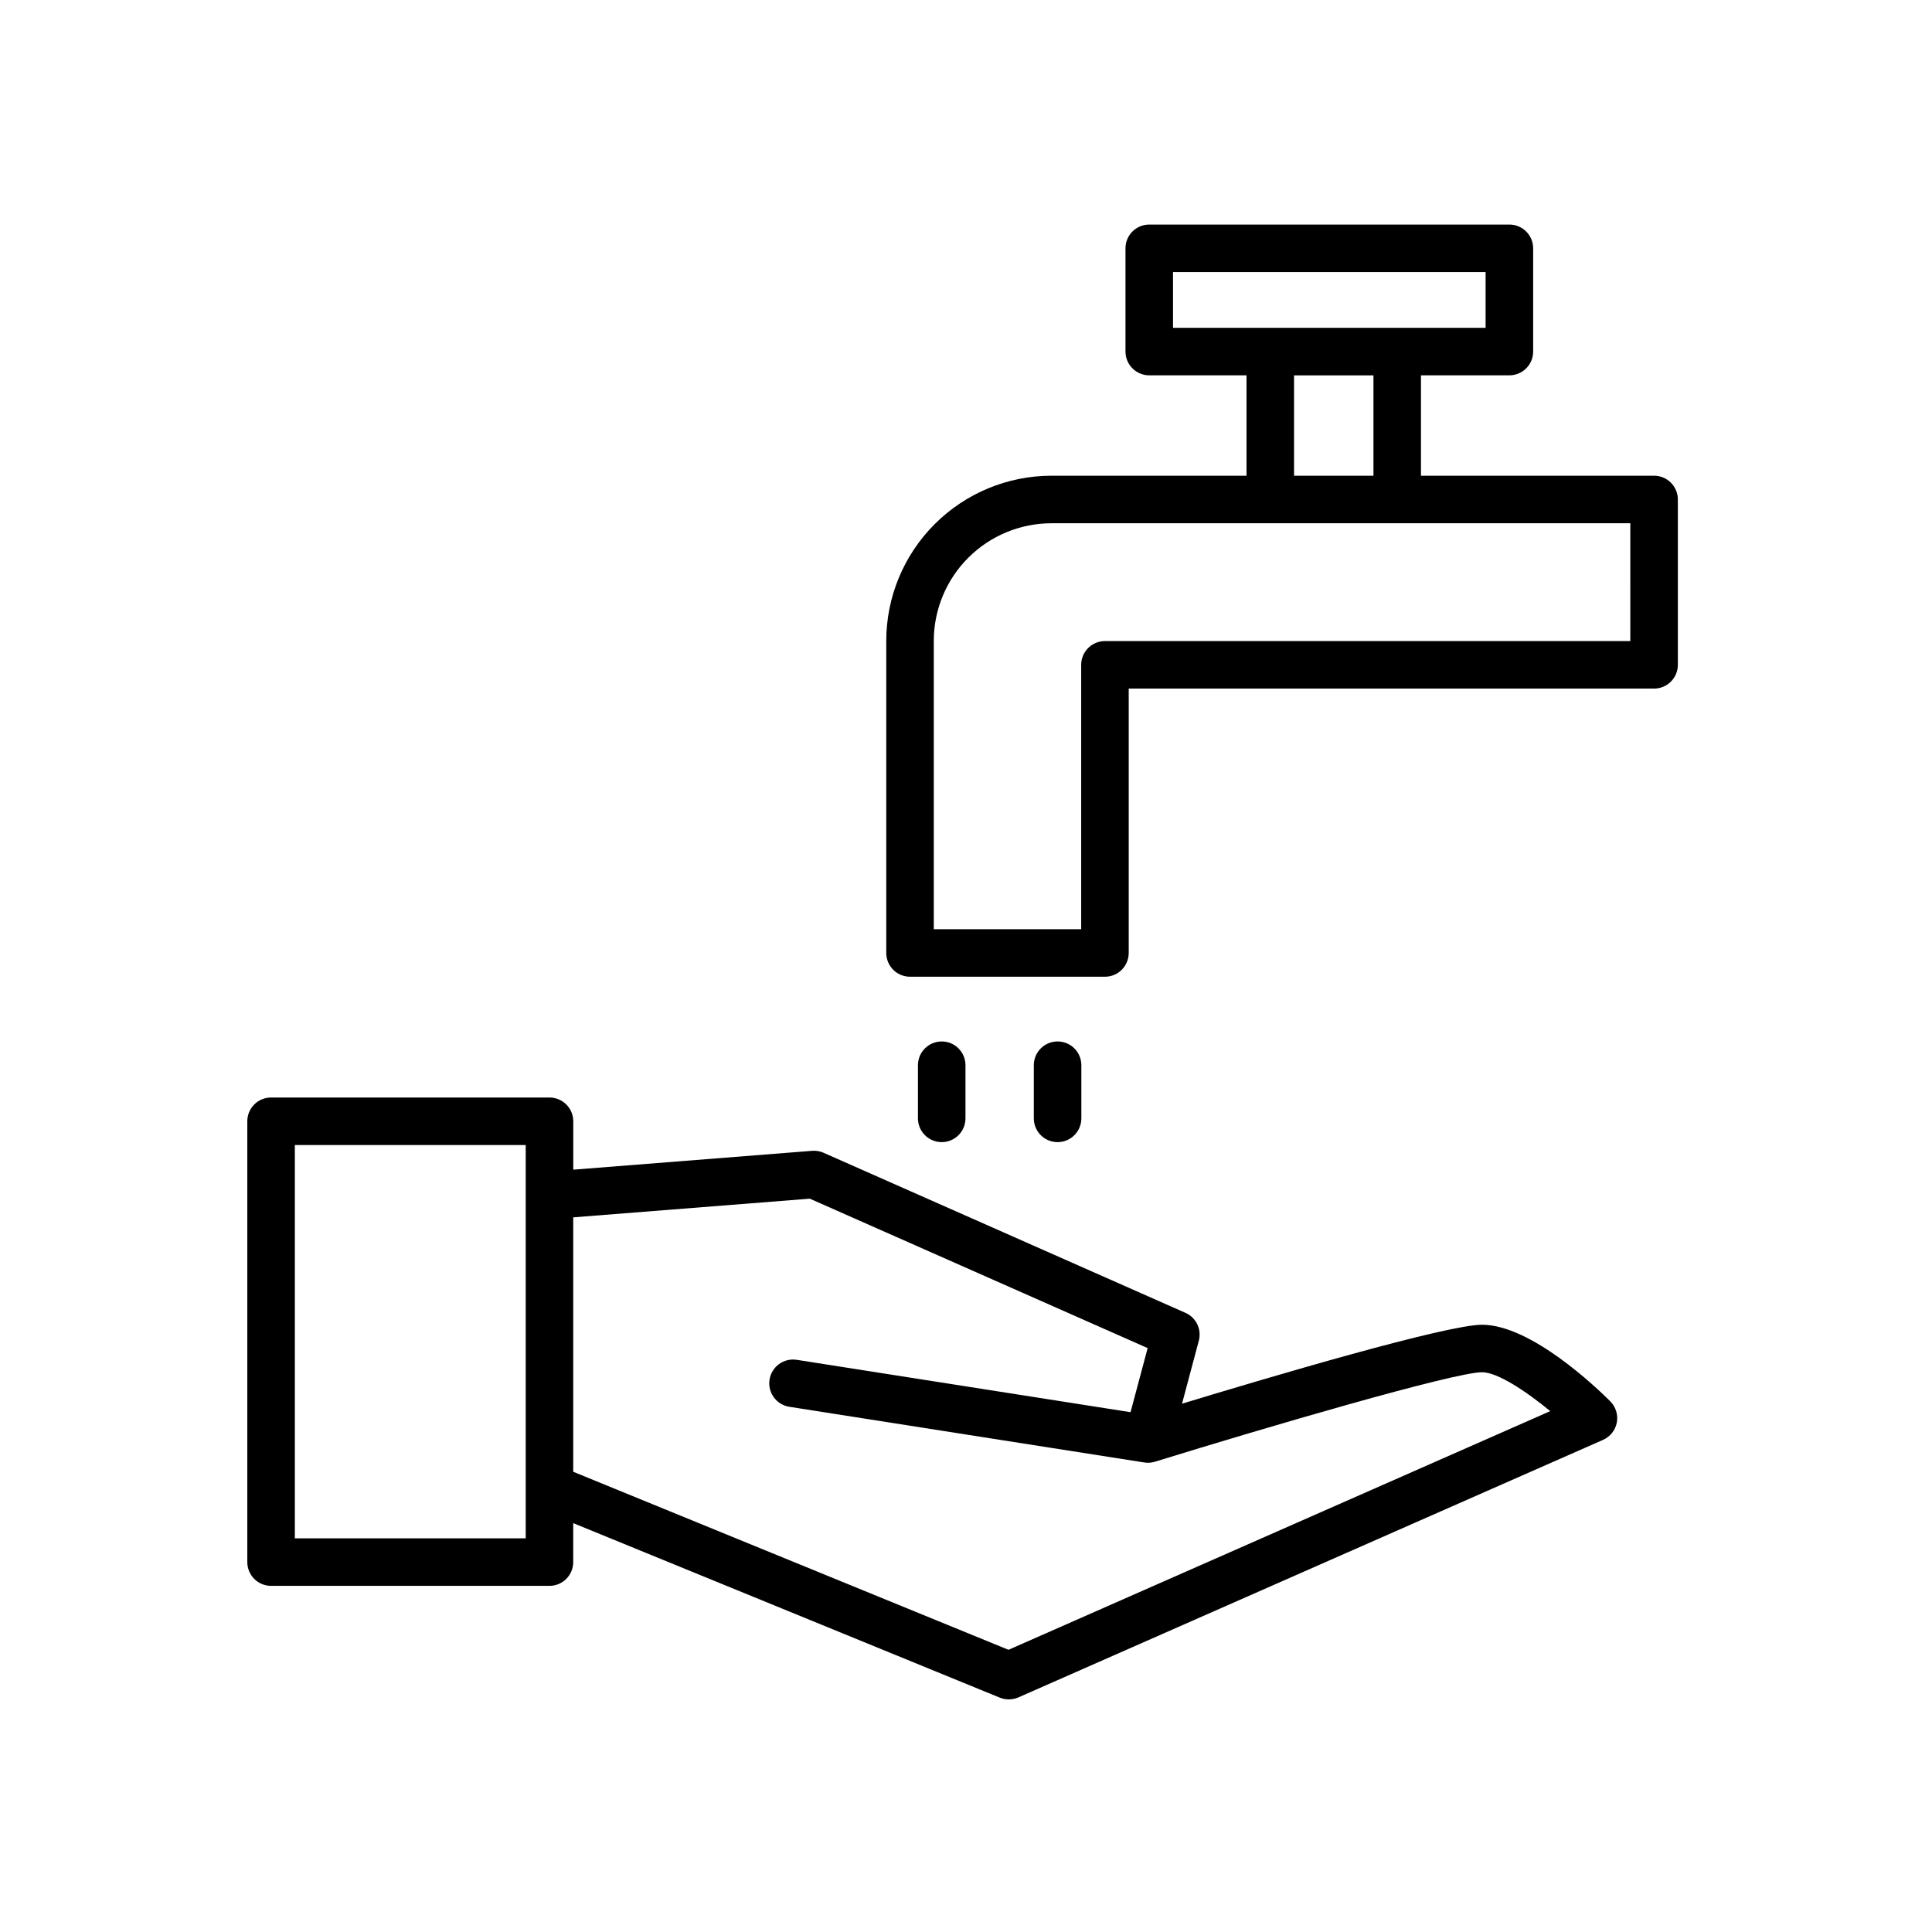 <?xml version="1.0" encoding="UTF-8"?>
<!-- Uploaded to: SVG Repo, www.svgrepo.com, Generator: SVG Repo Mixer Tools -->
<svg fill="#000000" width="800px" height="800px" version="1.1" viewBox="144 144 512 512" xmlns="http://www.w3.org/2000/svg">
 <g>
  <path d="m536.77 495.07c-9.473 0-56.285 13.855-79.52 20.926l4.449-16.695v0.004c0.801-2.996-0.695-6.125-3.527-7.383l-95.91-42.422c-0.953-0.426-2-0.605-3.043-0.52l-63.297 4.996v-12.824c0-1.672-0.664-3.273-1.848-4.453-1.18-1.184-2.781-1.848-4.453-1.848h-73.785c-3.481 0-6.297 2.82-6.297 6.301v116.82c0 1.668 0.66 3.269 1.844 4.453 1.18 1.18 2.781 1.844 4.453 1.844h73.777c1.668 0 3.273-0.664 4.453-1.844 1.18-1.184 1.844-2.785 1.844-4.453v-10.328l113.05 46.25v-0.004c1.582 0.648 3.359 0.625 4.926-0.062l154.94-68.246h-0.004c1.902-0.84 3.269-2.562 3.652-4.606s-0.27-4.144-1.738-5.613c-3.387-3.387-20.949-20.289-33.965-20.289zm-253.45 56.598h-61.184v-104.22h61.184zm127.94 29.547-115.35-47.184v-67.422l62.699-4.949 89.531 39.598-4.535 16.984-88.469-13.879v0.004c-3.438-0.539-6.66 1.812-7.199 5.246-0.539 3.438 1.809 6.66 5.246 7.199l94.07 14.758c0.98 0.152 1.984 0.074 2.93-0.234 29.609-9.164 79.219-23.68 86.578-23.68 4.086 0 11.637 5.004 18.07 10.305z"/>
  <path d="m582.35 270.07h-61.777v-26.605h23.43c1.668 0 3.269-0.664 4.453-1.848 1.18-1.18 1.844-2.781 1.844-4.453v-27.359c0-1.668-0.664-3.269-1.844-4.453-1.184-1.18-2.785-1.844-4.453-1.844h-95.441c-3.481 0-6.301 2.82-6.301 6.297v27.359c0 1.672 0.664 3.273 1.848 4.453 1.18 1.184 2.781 1.848 4.453 1.848h25.777v26.605h-51.609c-11.633-0.016-22.793 4.598-31.023 12.82-8.23 8.223-12.848 19.379-12.84 31.012v82.645c0 1.668 0.664 3.269 1.844 4.453 1.18 1.18 2.781 1.844 4.453 1.844h51.656c1.672 0 3.273-0.664 4.453-1.844 1.184-1.184 1.848-2.785 1.848-4.453v-70.066h139.23c1.668 0 3.269-0.664 4.453-1.848 1.18-1.18 1.844-2.781 1.844-4.453v-43.809c0-1.672-0.664-3.273-1.844-4.453-1.184-1.184-2.785-1.848-4.453-1.848zm-127.49-53.965h82.84v14.773l-82.84-0.004zm32.074 27.367h21.047v26.598h-21.047zm89.117 70.422-139.23-0.004c-3.477 0-6.297 2.82-6.297 6.297v70.062h-39.062v-76.348c-0.008-8.293 3.285-16.246 9.152-22.105 5.867-5.863 13.824-9.145 22.117-9.129h153.32z"/>
  <path d="m399.86 440.38v-14.086c0-3.477-2.82-6.297-6.297-6.297s-6.297 2.82-6.297 6.297v14.086c0 3.477 2.82 6.297 6.297 6.297s6.297-2.82 6.297-6.297z"/>
  <path d="m430.57 440.38v-14.086c0-3.477-2.82-6.297-6.297-6.297-3.481 0-6.301 2.82-6.301 6.297v14.086c0 3.477 2.82 6.297 6.301 6.297 3.477 0 6.297-2.82 6.297-6.297z"/>
 </g>
</svg>